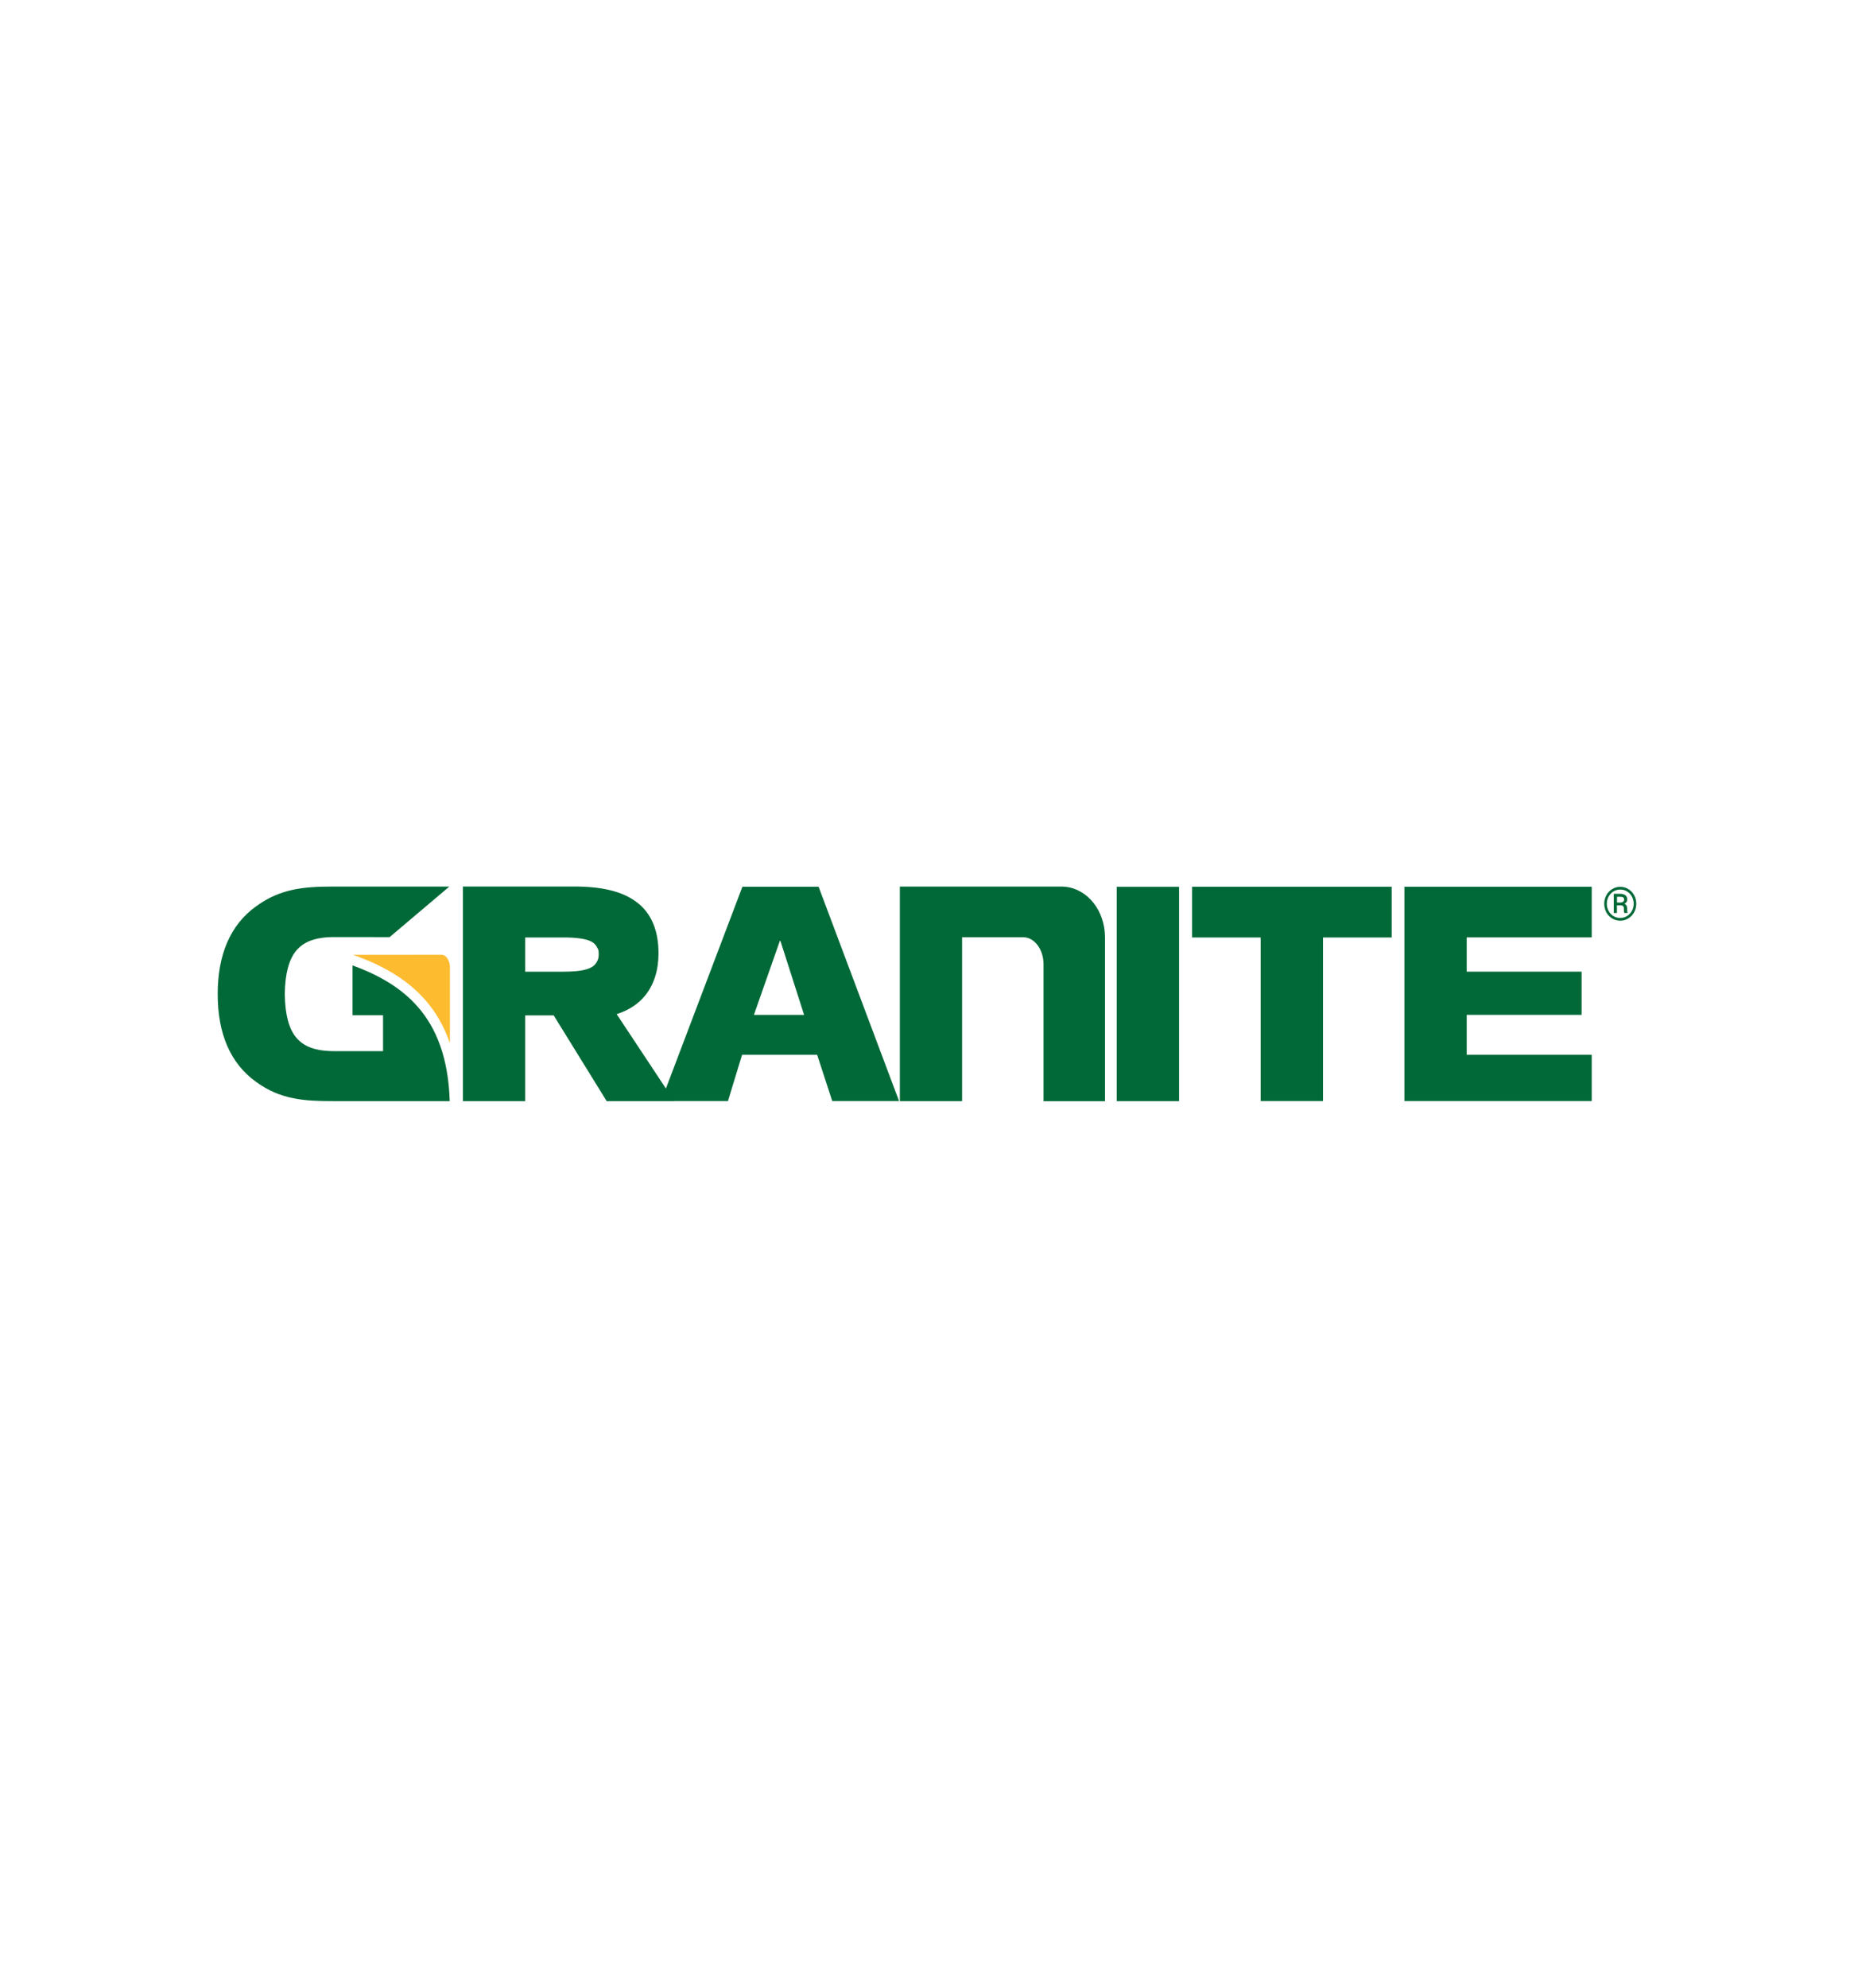 <?xml version="1.0" encoding="utf-8"?>
<!-- Generator: Adobe Illustrator 25.1.0, SVG Export Plug-In . SVG Version: 6.00 Build 0)  -->
<svg version="1.1" id="Layer_1" xmlns="http://www.w3.org/2000/svg" xmlns:xlink="http://www.w3.org/1999/xlink" x="0px" y="0px"
	 viewBox="0 0 280 300" style="enable-background:new 0 0 280 300;" xml:space="preserve">
<style type="text/css">
	.st0{fill:#006937;}
	.st1{fill:#FDBB30;}
</style>
<g>
	<g>
		<path class="st0" d="M242.28,136.4c0-0.46,0.11-0.89,0.32-1.28c0.21-0.39,0.51-0.7,0.88-0.93c0.38-0.23,0.78-0.34,1.22-0.34
			c0.44,0,0.84,0.11,1.22,0.34c0.38,0.23,0.67,0.54,0.88,0.93c0.21,0.39,0.32,0.82,0.32,1.28c0,0.45-0.1,0.87-0.31,1.26
			c-0.2,0.39-0.5,0.71-0.87,0.94c-0.38,0.24-0.79,0.36-1.24,0.36c-0.45,0-0.86-0.12-1.24-0.35c-0.38-0.24-0.67-0.55-0.88-0.94
			C242.38,137.27,242.28,136.85,242.28,136.4z M242.67,136.4c0,0.39,0.09,0.75,0.27,1.09c0.18,0.33,0.43,0.59,0.74,0.78
			c0.31,0.19,0.65,0.28,1.02,0.28c0.37,0,0.71-0.1,1.02-0.29c0.31-0.19,0.56-0.45,0.74-0.78c0.18-0.33,0.27-0.69,0.27-1.08
			c0-0.39-0.09-0.75-0.27-1.08c-0.18-0.33-0.43-0.59-0.74-0.78c-0.31-0.19-0.65-0.28-1.02-0.28c-0.36,0-0.7,0.09-1.02,0.28
			c-0.31,0.19-0.56,0.45-0.74,0.78C242.76,135.65,242.67,136.01,242.67,136.4z M244.2,136.65v1.15h-0.48v-2.9h0.94
			c0.35,0,0.62,0.07,0.81,0.22c0.19,0.15,0.29,0.37,0.29,0.65c0,0.28-0.15,0.49-0.44,0.64c0.28,0.11,0.42,0.35,0.42,0.7v0.21
			c0,0.2,0.02,0.34,0.06,0.42v0.05h-0.5c-0.03-0.08-0.05-0.23-0.05-0.44s0-0.34-0.01-0.37c-0.04-0.22-0.19-0.33-0.45-0.34H244.2z
			 M244.2,136.22h0.53c0.16,0,0.3-0.04,0.4-0.12s0.15-0.17,0.15-0.3c0-0.17-0.04-0.28-0.13-0.35s-0.25-0.1-0.47-0.1h-0.47V136.22z"
			/>
	</g>
	<g>
		<g>
			<path class="st0" d="M112.12,133.84l-11.55,30.45l-7.44-11.23c1.79-0.56,3.27-1.51,4.34-2.85c1.31-1.64,1.98-3.8,1.98-6.32
				c0.01-3.38-1.05-6.04-3.28-7.72c-2.22-1.68-5.38-2.37-9.5-2.37H69.91v32.39h9.41v-12.94h4.3l8,12.94h10.2l0-0.01h8.12l2.13-6.98
				h11.34l2.28,6.98h10.09l-12.15-32.34H112.12z M90.13,145.18c-0.27,0.51-0.69,0.84-1.54,1.11c-0.84,0.26-2.06,0.37-3.62,0.37
				h-5.65v-5.17h5.65c2.08-0.01,3.57,0.2,4.35,0.63c0.4,0.22,0.63,0.45,0.81,0.79c0.18,0.34,0.29,0.38,0.29,1.07
				C90.42,144.67,90.31,144.84,90.13,145.18z M113.86,153.18l3.92-11.18h0.08l3.58,11.18H113.86z M168.65,166.19h9.42v-32.34h-9.42
				V166.19z M180.02,141.49h10.37v24.69h9.42v-24.69h10.37v-7.65h-30.15V141.49z M240.39,141.49v-7.65H212.1v32.34h28.29v-6.98
				h-18.88v-6.03h17.35v-6.52h-17.35v-5.17H240.39z M160.86,133.84c-0.23-0.03-0.47-0.03-0.71-0.03H135.9v32.38h9.4v-24.73h9.24
				c1.68,0,3.06,1.83,3.06,4.08v20.66h9.28v-24.74c0-2-0.66-3.82-1.73-5.18C164.07,134.9,162.55,134,160.86,133.84z M53.24,145.71
				v7.52h4.61v5.42h-7.39c-2.87-0.01-4.61-0.71-5.73-2.06c-1.09-1.3-1.68-3.44-1.72-6.55c0.04-3.1,0.63-5.24,1.72-6.55
				c1.12-1.35,2.86-2.05,5.73-2.06l8.38,0.01l9.02-7.63H50.15c-4.16,0.01-7.79,0.29-11.46,2.97c-3.92,2.8-5.81,7.33-5.81,13.22h0
				c0,0.01,0,0.03,0,0.04c0,0.02,0,0.03,0,0.04h0c0,5.9,1.89,10.42,5.81,13.22c3.71,2.7,7.37,2.89,11.58,2.89h17.65
				c-0.21-6.49-1.98-10.99-4.85-14.26C60.59,149.11,57.24,147.16,53.24,145.71z"/>
			<path class="st1" d="M64.22,150.92c1.59,1.81,2.84,3.97,3.73,6.53v-11.57c-0.06-1-0.6-1.78-1.27-1.78l-13.36,0.01
				C57.66,145.64,61.41,147.73,64.22,150.92z"/>
		</g>
	</g>
</g>
</svg>
